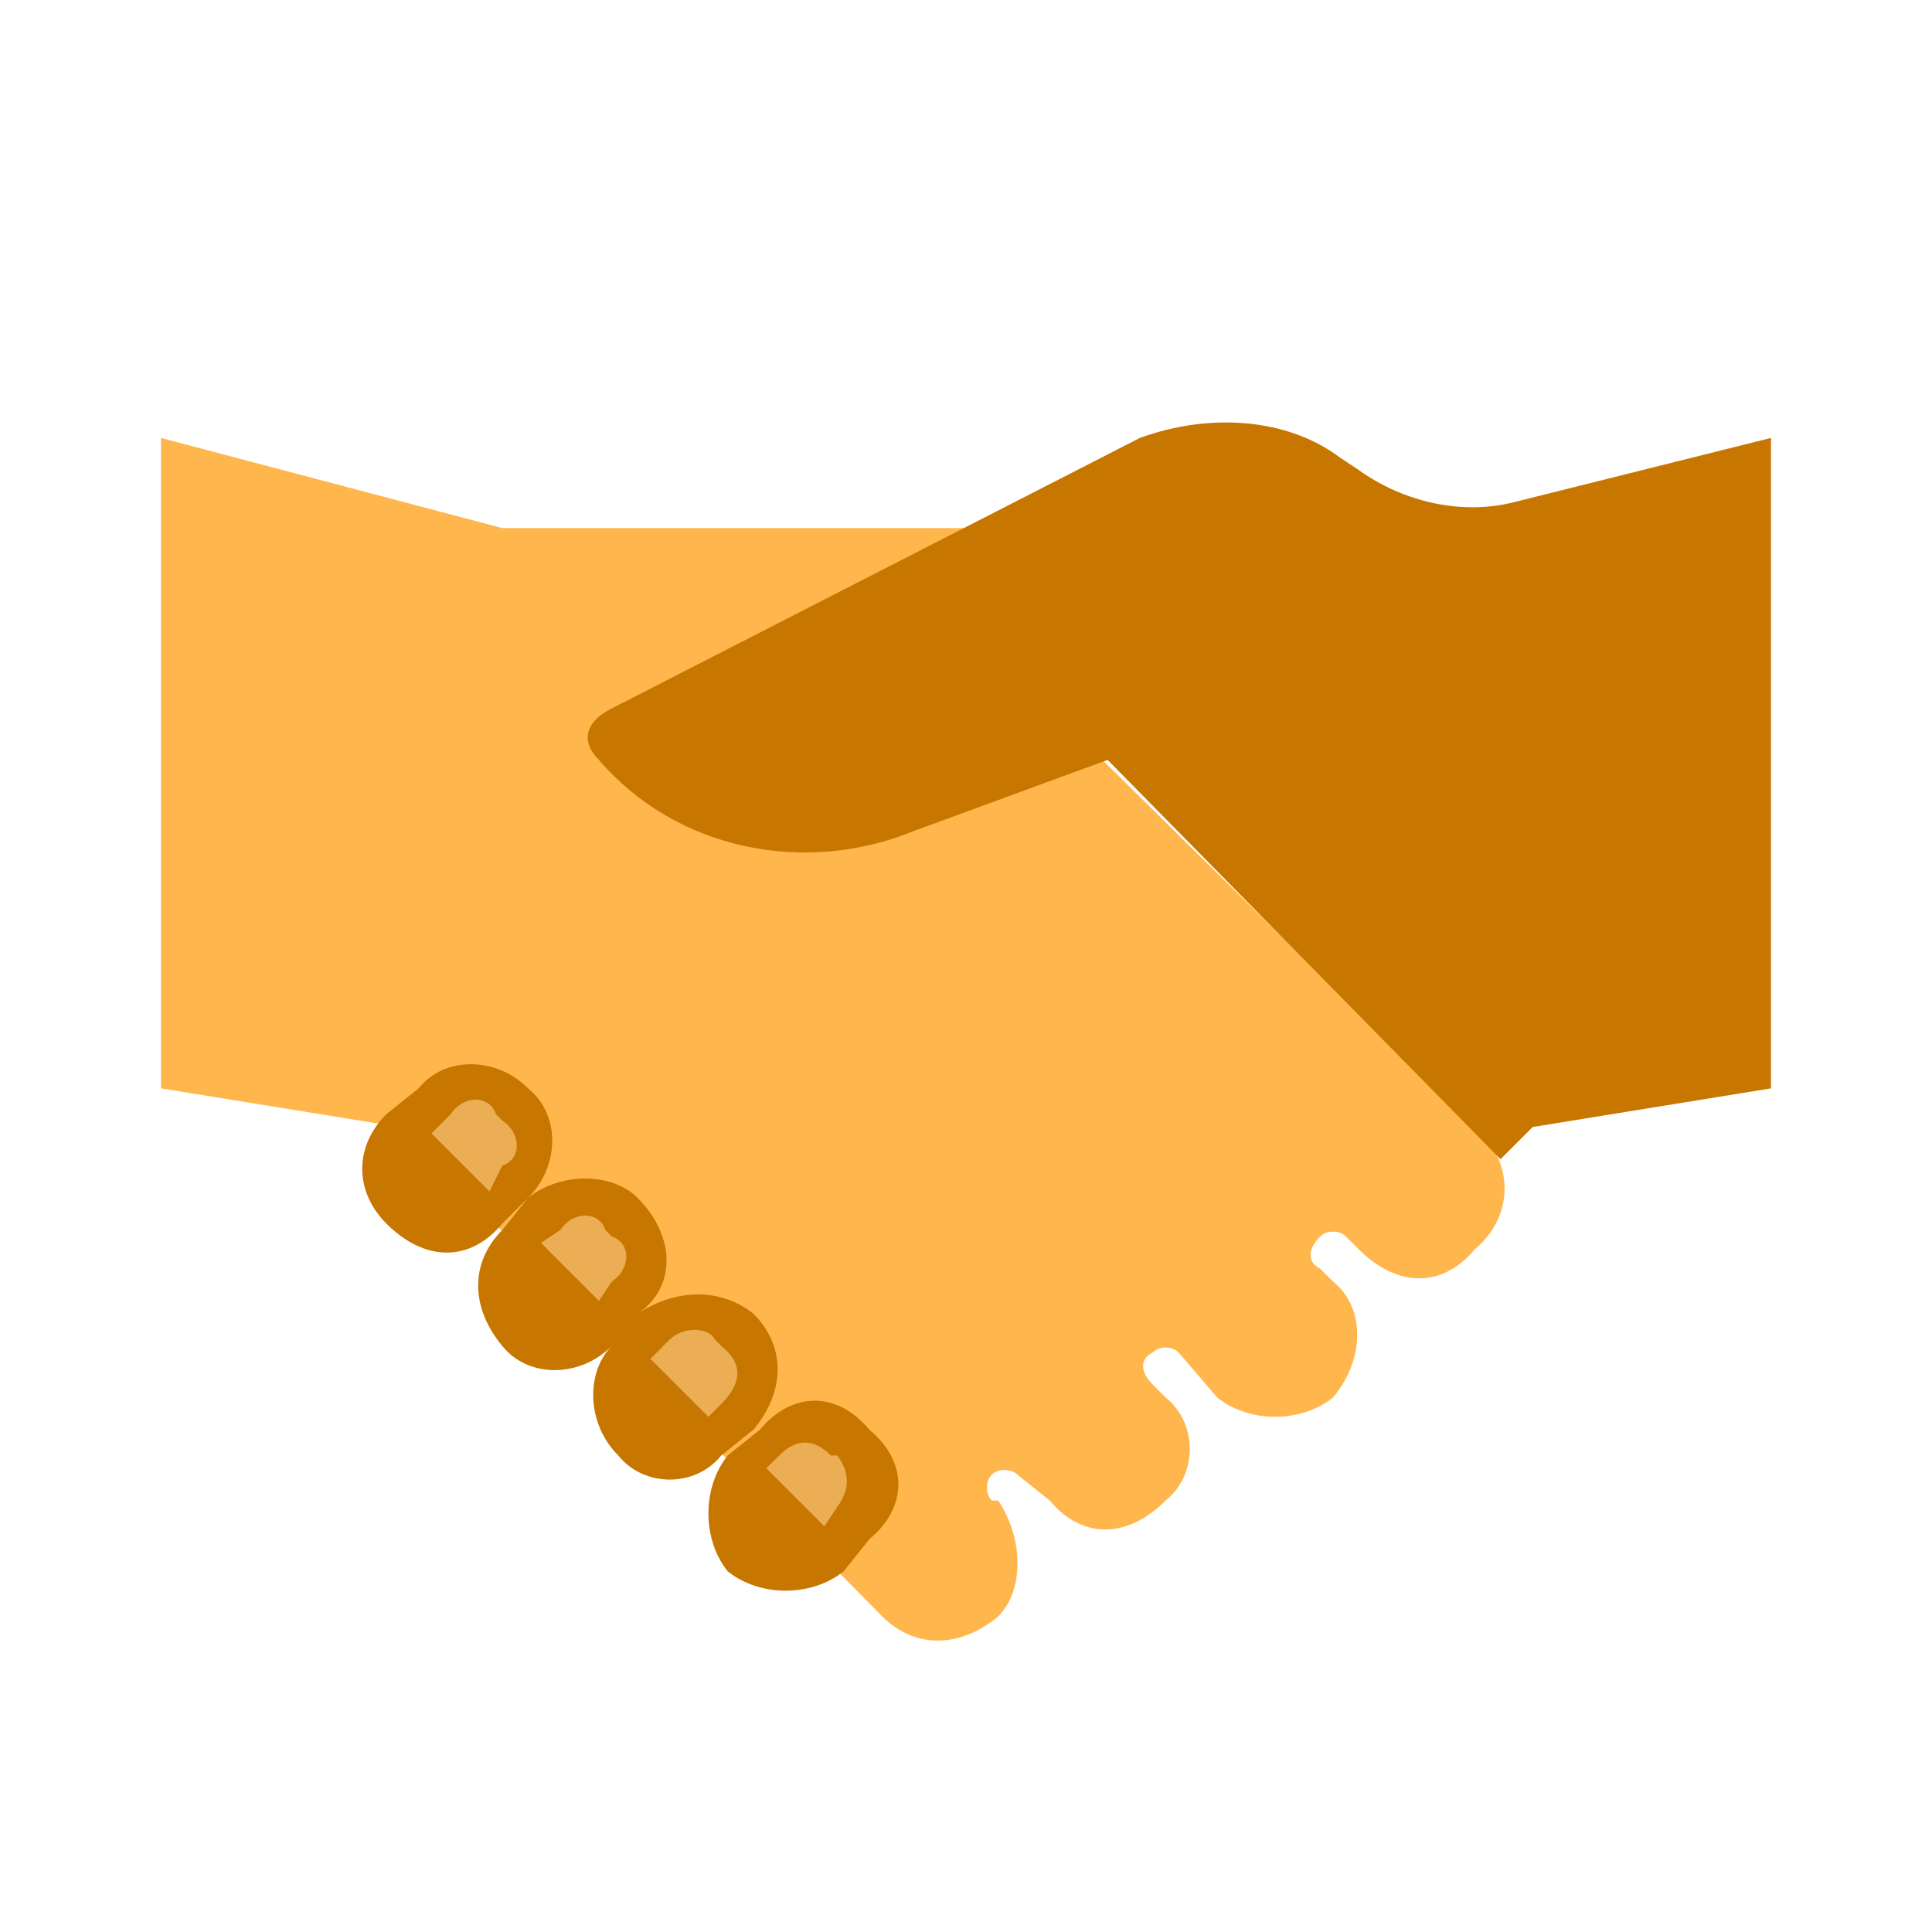 <svg version="1.2" xmlns="http://www.w3.org/2000/svg" viewBox="0 0 30 30" width="30" height="30">
	<title>partner-icon-svg-svg</title>
	<style>
		.s0 { fill: #ffb74d } 
		.s1 { fill: #c77600 } 
		.s2 { fill: #ebae55 } 
	</style>
	<path id="Layer" class="s0" d="m23 17.6l-7.1-7 1.6-1.2-1.3-1.2h-8.4l-5.3-1.4v10.1l3.7 0.6 7.5 7.6c0.5 0.5 1.2 0.5 1.8 0 0.4-0.4 0.4-1.2 0-1.8h-0.1c-0.1-0.1-0.1-0.3 0-0.4 0.1-0.1 0.3-0.1 0.4 0l0.5 0.4c0.5 0.6 1.2 0.6 1.8 0 0.5-0.4 0.5-1.2 0-1.6l-0.2-0.2c-0.2-0.2-0.2-0.4 0-0.5 0.1-0.1 0.3-0.1 0.4 0l0.6 0.7c0.5 0.4 1.3 0.4 1.8 0 0.5-0.6 0.5-1.4 0-1.8l-0.2-0.2c-0.2-0.1-0.2-0.3 0-0.5 0.1-0.1 0.3-0.1 0.4 0l0.2 0.2c0.6 0.6 1.3 0.6 1.8 0 0.6-0.5 0.6-1.3 0.1-1.8z"/>
	<path id="Layer" fill-rule="evenodd" class="s1" d="m17.2 11.8l-3 1.1c-1.7 0.7-3.7 0.3-4.9-1.1-0.3-0.3-0.2-0.6 0.2-0.8l8.2-4.2c1.1-0.4 2.3-0.3 3.1 0.3l0.3 0.2c0.7 0.5 1.6 0.7 2.4 0.5l4-1v10.1l-3.7 0.6-0.5 0.5zm-5.9 10.8l0.5-0.4c0.5-0.6 1.2-0.6 1.7 0 0.6 0.5 0.6 1.2 0 1.7l-0.4 0.5c-0.5 0.4-1.3 0.4-1.8 0-0.4-0.5-0.4-1.3 0-1.8zm-1.4-2.2l-0.3 0.5q-0.1 0-0.1 0c-0.5 0.5-1.3 0.5-1.7 0-0.5-0.6-0.5-1.3 0-1.8l0.4-0.5c0.5-0.4 1.3-0.4 1.7 0 0.6 0.6 0.6 1.4 0 1.8l-0.3 0.5q-0.1 0-0.1 0c-0.4 0.4-0.4 1.2 0.1 1.7 0.4 0.5 1.2 0.5 1.6 0l0.5-0.4c0.5-0.6 0.5-1.3 0-1.8-0.5-0.4-1.2-0.4-1.8 0zm-3.9-3.1l0.5-0.4c0.4-0.5 1.2-0.5 1.7 0 0.5 0.4 0.5 1.2 0 1.7l-0.4 0.4c-0.5 0.6-1.2 0.6-1.8 0-0.5-0.5-0.5-1.2 0-1.7z"/>
	<g id="Layer">
		<path id="Layer" class="s2" d="m12.8 23.7l-0.9-0.9 0.2-0.2q0.4-0.4 0.8 0h0.1q0.3 0.4 0 0.8zm-1.8-1.7l-0.9-0.9 0.3-0.3c0.2-0.2 0.6-0.2 0.7 0l0.1 0.1q0.5 0.4 0 0.9zm-1.7-1.8l-0.9-0.9 0.3-0.2c0.2-0.3 0.6-0.3 0.7 0l0.1 0.1c0.3 0.1 0.3 0.5 0 0.7zm-1.7-1.7l-0.9-0.9 0.3-0.3c0.2-0.3 0.6-0.3 0.7 0l0.1 0.1c0.3 0.2 0.3 0.6 0 0.7z"/>
	</g>
</svg>